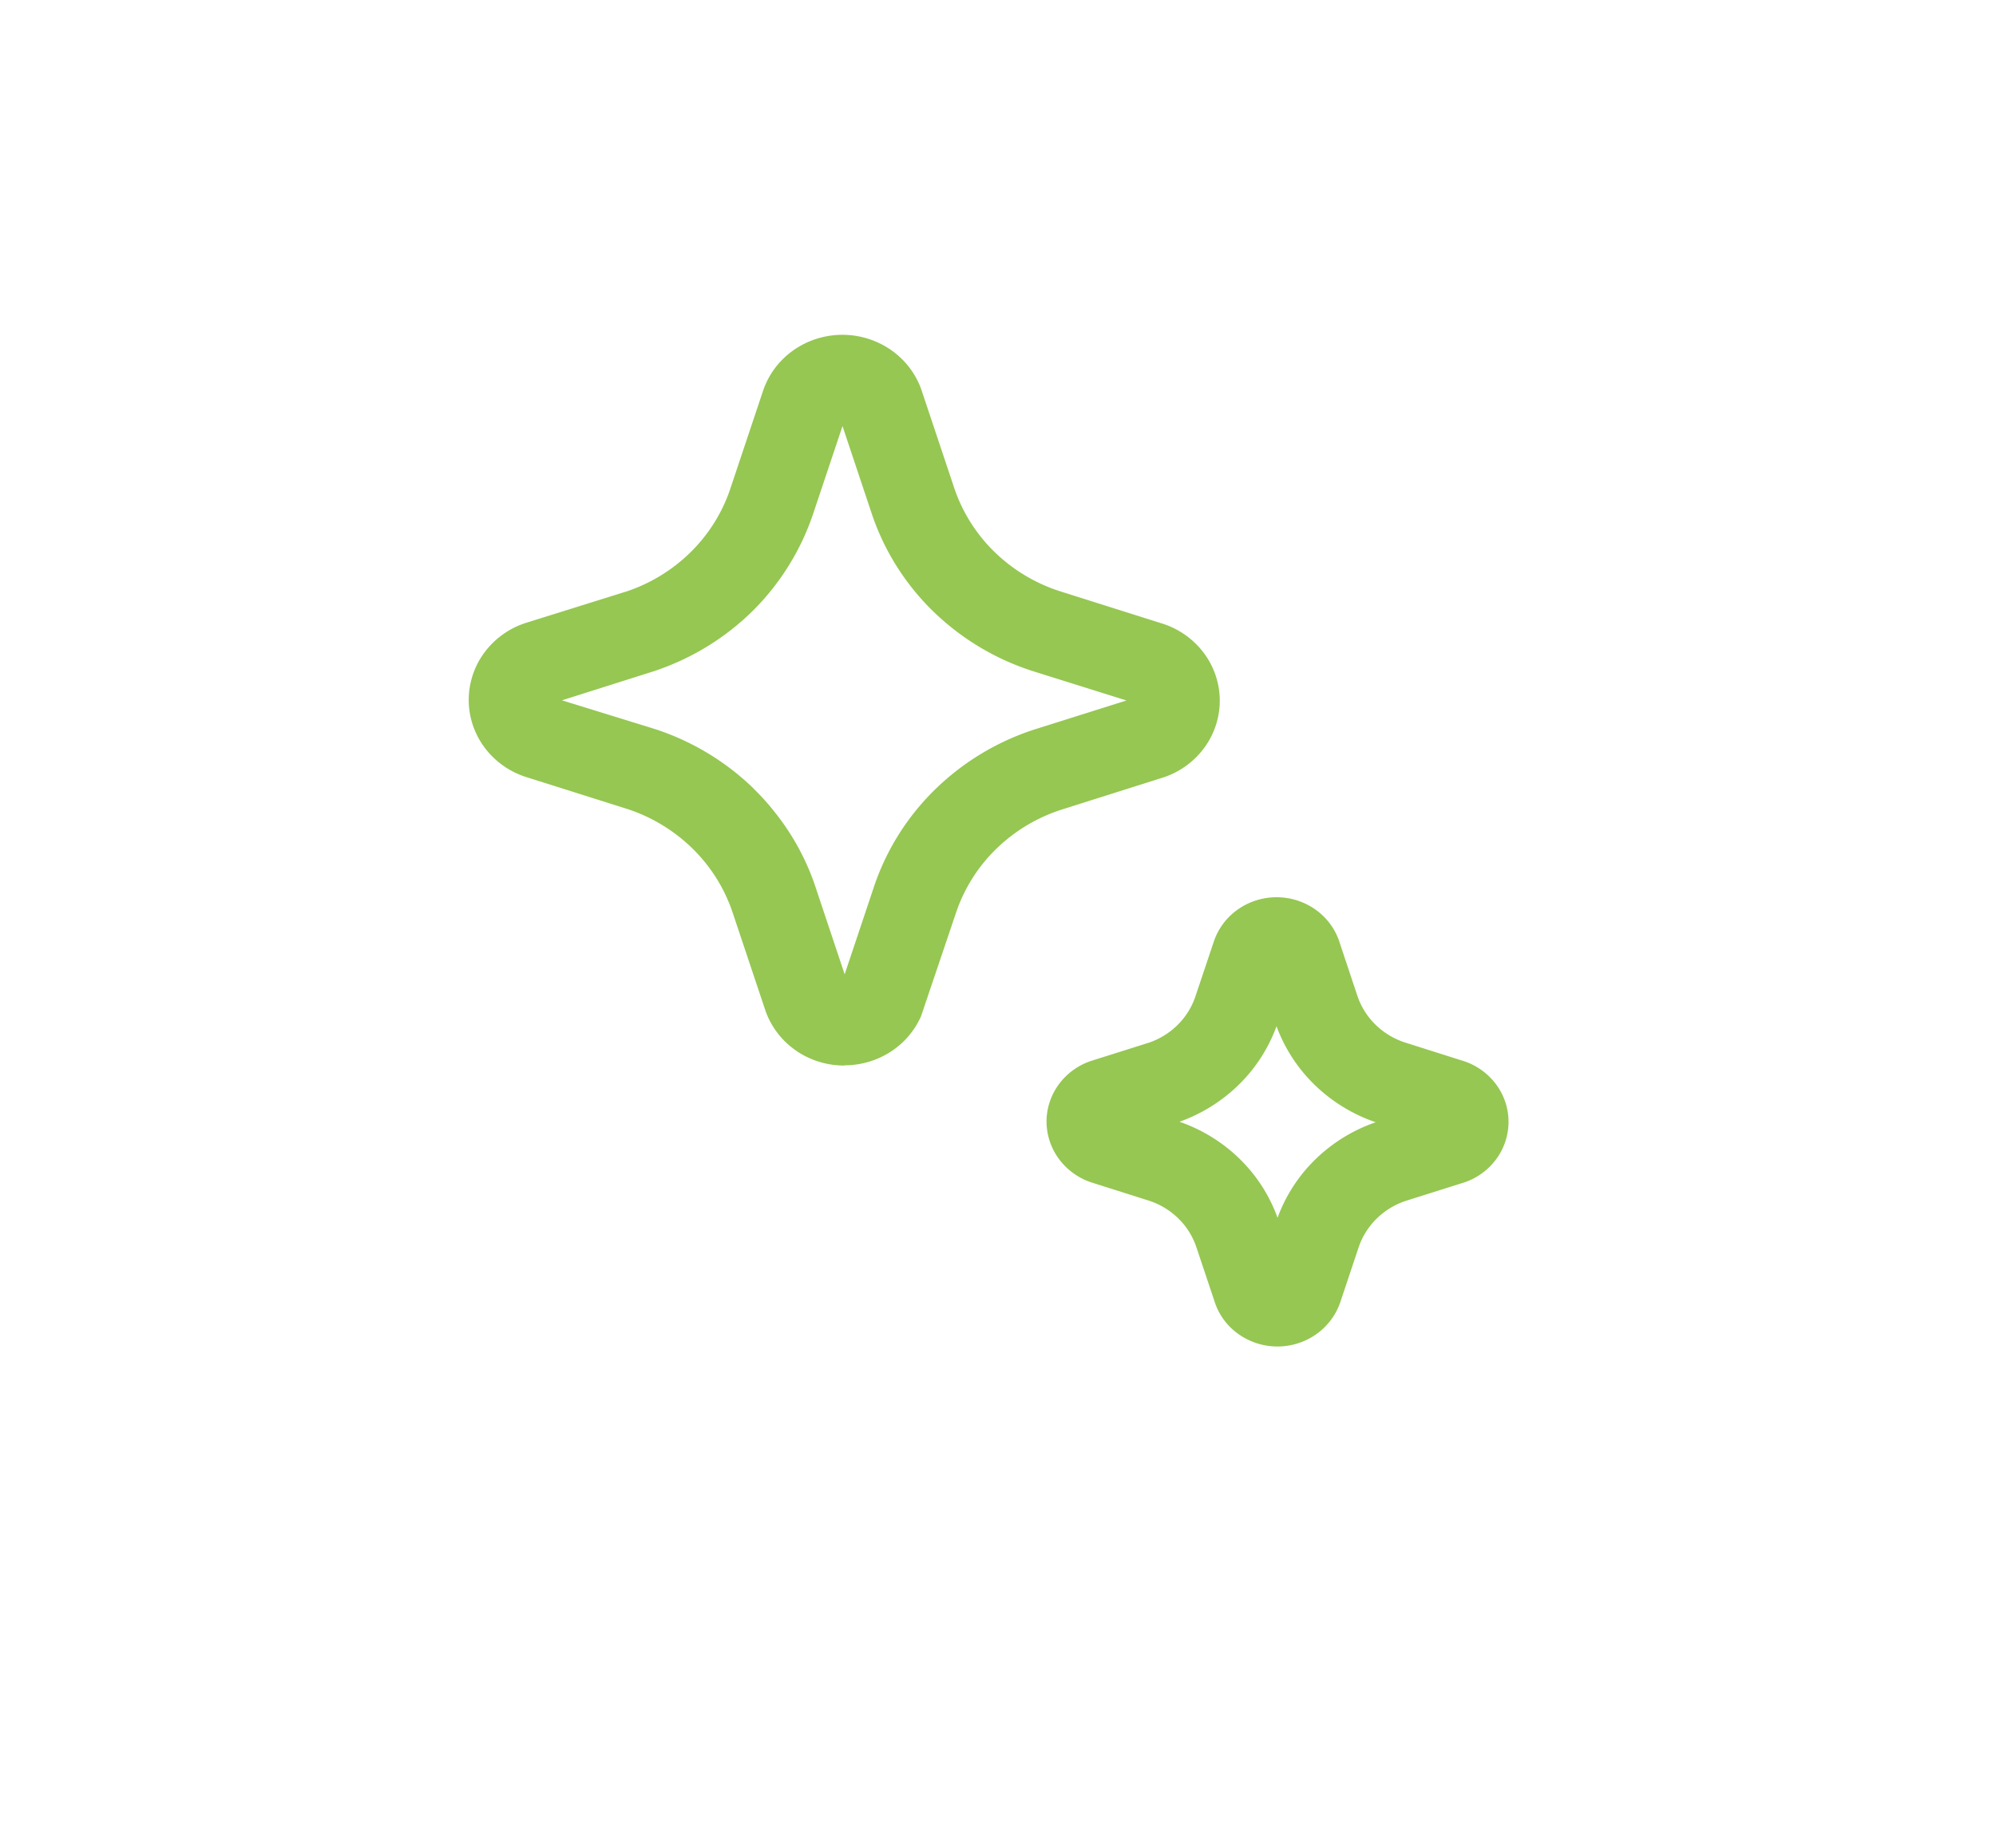 <svg width="108" height="100" fill="none" xmlns="http://www.w3.org/2000/svg"><g filter="url(#filter0_d_384_23)"><path d="M4 2a2 2 0 012-2h83c8.284 0 15 6.716 15 15v75a2 2 0 01-2 2H19c-8.284 0-15-6.716-15-15V2z" fill="#fff"/></g><path d="M43.076 56.86a4.587 4.587 0 002.612.803v-.012a4.595 4.595 0 002.482-.72 4.417 4.417 0 001.665-1.932l1.916-5.67a8.702 8.702 0 012.171-3.407 9.019 9.019 0 013.507-2.104l5.556-1.758a4.497 4.497 0 002.21-1.638 4.307 4.307 0 00.804-2.587 4.315 4.315 0 00-.905-2.555 4.51 4.51 0 00-2.271-1.555l-5.485-1.733a9.031 9.031 0 01-3.52-2.117 8.714 8.714 0 01-2.173-3.428l-1.807-5.405a4.414 4.414 0 00-1.667-2.129 4.605 4.605 0 00-2.626-.794c-.939.008-1.852.3-2.613.835a4.408 4.408 0 00-1.631 2.155l-1.822 5.45a8.716 8.716 0 01-2.124 3.336 9.027 9.027 0 01-3.407 2.097l-5.553 1.736a4.51 4.51 0 00-2.206 1.615 4.312 4.312 0 00-.827 2.562c.006.917.307 1.81.86 2.552a4.507 4.507 0 002.226 1.587l5.48 1.731a9.064 9.064 0 013.52 2.124 8.747 8.747 0 012.175 3.43l1.806 5.4a4.38 4.38 0 001.647 2.128v.003zm-1.169-12.927a12.43 12.43 0 00-1.134-1.256h.009a13.797 13.797 0 00-5.375-3.233l-5-1.545 5.034-1.594c1.993-.672 3.8-1.78 5.282-3.24a13.472 13.472 0 003.253-5.195l1.61-4.812 1.612 4.828a13.254 13.254 0 003.318 5.22 13.737 13.737 0 005.372 3.214l5.063 1.588-4.969 1.566a13.749 13.749 0 00-5.36 3.223 13.268 13.268 0 00-3.309 5.218l-1.61 4.812-1.609-4.821a13.177 13.177 0 00-2.187-3.973zm25.128 28.279a3.427 3.427 0 01-1.281-1.67l-1.025-3.063a3.917 3.917 0 00-.978-1.548 4.061 4.061 0 00-1.588-.956l-3.097-.982a3.582 3.582 0 01-1.763-1.266 3.43 3.43 0 01-.677-2.028c0-.724.233-1.429.665-2.018a3.565 3.565 0 011.744-1.267l3.144-.992a4.078 4.078 0 001.547-.963 3.93 3.93 0 00.953-1.528l1.012-3.017a3.486 3.486 0 011.288-1.698c.6-.422 1.32-.653 2.06-.66.74-.007 1.463.21 2.072.621a3.49 3.49 0 011.321 1.673l1.028 3.084a3.94 3.94 0 00.982 1.534c.445.43.986.755 1.58.948l3.1.983a3.559 3.559 0 011.79 1.232c.449.583.698 1.289.711 2.018a3.406 3.406 0 01-.636 2.041 3.556 3.556 0 01-1.742 1.294l-3.17 1a4.08 4.08 0 00-1.58.958 3.938 3.938 0 00-.976 1.543l-1.006 3.008a3.494 3.494 0 01-1.328 1.734 3.63 3.63 0 01-2.077.641 3.63 3.63 0 01-2.073-.656zm-3.219-11.507a8.75 8.75 0 013.262 2.012 8.453 8.453 0 012.048 3.186 8.473 8.473 0 012.055-3.17 8.767 8.767 0 013.257-2 8.829 8.829 0 01-3.288-2.007 8.53 8.53 0 01-2.08-3.189 8.506 8.506 0 01-2.034 3.158 8.8 8.8 0 01-3.223 2.013l.003-.003z" fill="#95C752"/><defs><filter id="filter0_d_384_23" x="0" y="0" width="108" height="100" filterUnits="userSpaceOnUse" color-interpolation-filters="sRGB"><feFlood flood-opacity="0" result="BackgroundImageFix"/><feColorMatrix in="SourceAlpha" values="0 0 0 0 0 0 0 0 0 0 0 0 0 0 0 0 0 0 127 0" result="hardAlpha"/><feOffset dy="4"/><feGaussianBlur stdDeviation="2"/><feComposite in2="hardAlpha" operator="out"/><feColorMatrix values="0 0 0 0 0 0 0 0 0 0 0 0 0 0 0 0 0 0 0.25 0"/><feBlend in2="BackgroundImageFix" result="effect1_dropShadow_384_23"/><feBlend in="SourceGraphic" in2="effect1_dropShadow_384_23" result="shape"/></filter></defs></svg>